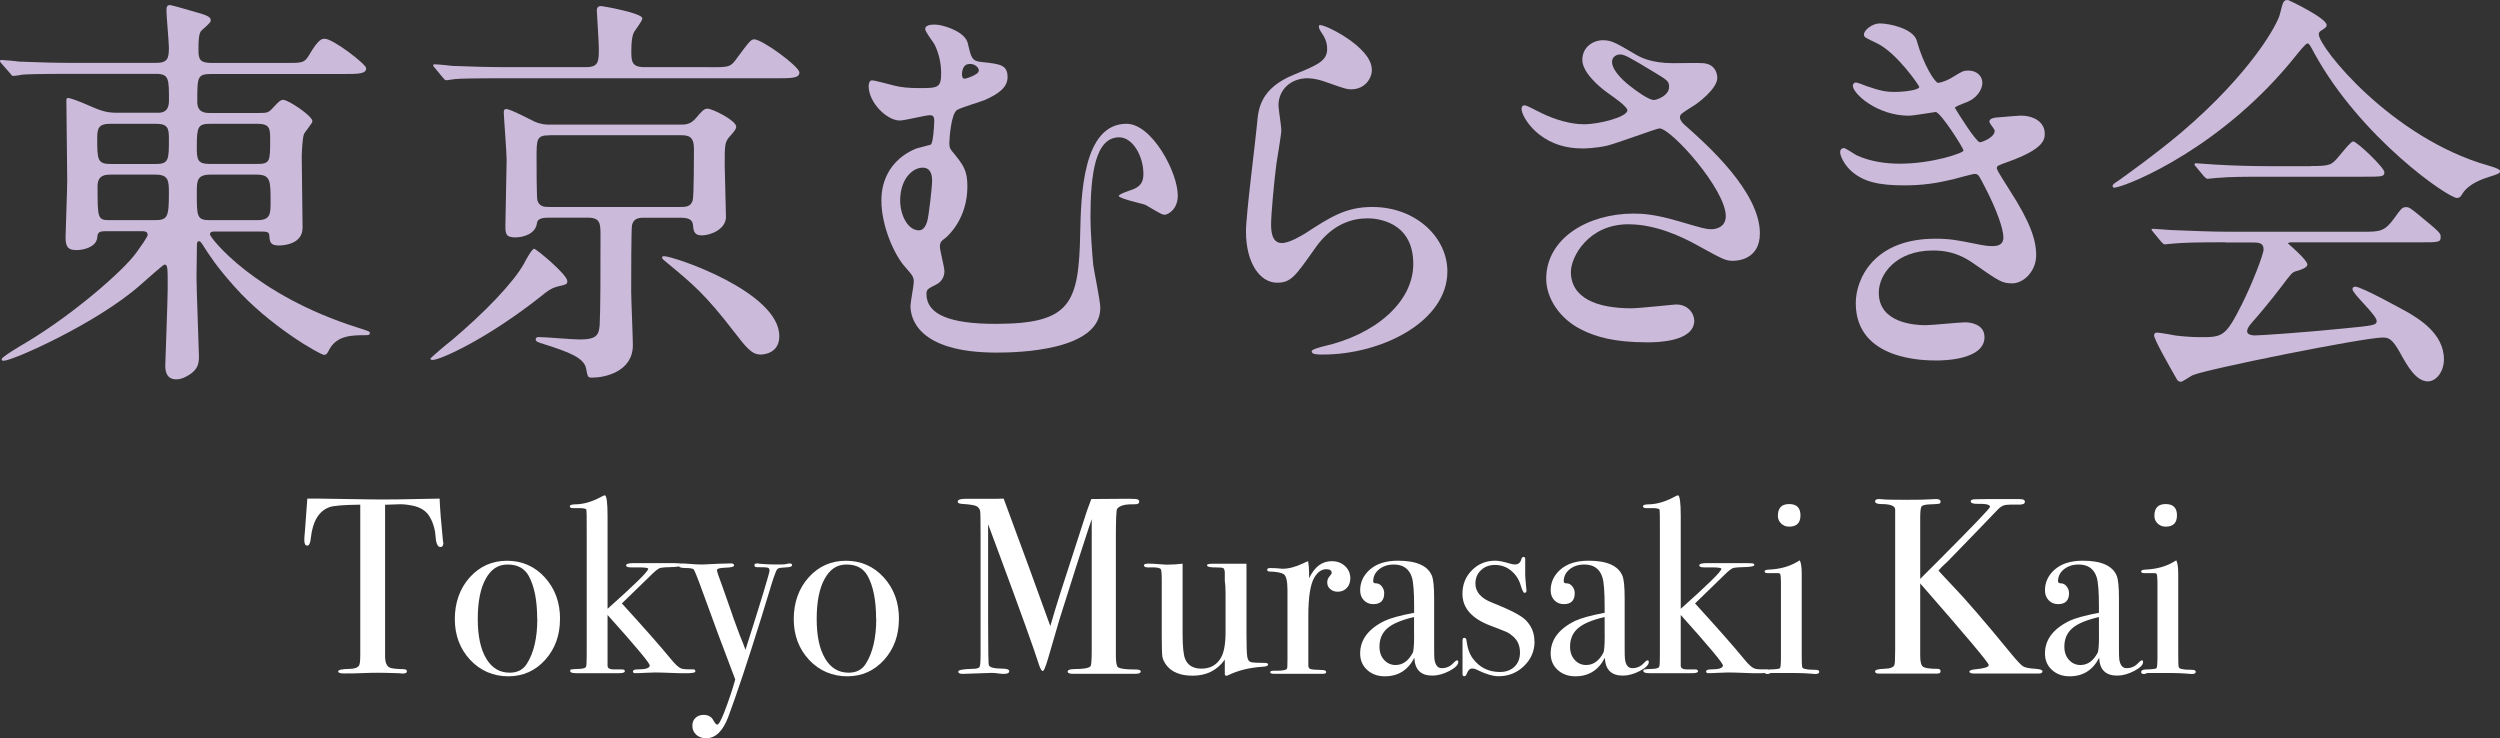 <?xml version="1.0" encoding="UTF-8"?>
<svg id="Layer_2" data-name="Layer 2" xmlns="http://www.w3.org/2000/svg" width="358.49" height="105.87" viewBox="0 0 358.49 105.87">
  <rect x="0" y="0" width="358.49" height="105.87" fill="#333333" stroke="none"/>
  <defs>
    <style>
      .cls-1 {
        fill: #fff;
      }

      .cls-2 {
        fill: #ccbadb;
      }
    </style>
  </defs>
  <g id="img">
    <g>
      <g>
        <path class="cls-2" d="M14.99,33.16c-.94,0-1,.35-1.06,1-.18,1.24-1.88,1.7-2.94,1.7-.94,0-1.59-.18-1.59-1.76,0-.7.24-6.94.24-8.23,0-1.76-.12-9.7-.12-11.35,0-.29,0-.47.24-.47.29,0,1.59.47,2.65.94,1.88.82,2.7,1.18,4.35,1.18h5.76c.65,0,1.71,0,1.71-1.76,0-3.12,0-3.82-1.88-3.82h-11.76c-5.17,0-6.88.06-7.41.12-.24.06-1.06.18-1.29.18-.18,0-.29-.18-.47-.41l-1.18-1.35c-.24-.24-.24-.29-.24-.35,0-.12.06-.18.24-.18.35,0,2.18.18,2.59.24,2.88.12,5.29.18,8.05.18h11.46c1.71,0,1.88-.65,1.88-2.18,0-.82-.35-4.53-.35-5.29,0-.65.12-.82.53-.82.18,0,3.06.82,4.06,1.12,1.7.47,1.76.76,1.76,1.12s-1.35,1.35-1.47,1.59c-.18.41-.29.82-.29,2.59,0,1.35.18,1.88,1.94,1.88h10.47c2.47,0,2.76,0,3.41-1.06,1.41-2.41,1.88-2.41,2.29-2.41,1.18,0,5.94,3.64,5.94,4.23,0,.82-1.18.82-3.17.82h-18.93c-2.12,0-2.12.35-2.12,3.94,0,.76.18,1.65,1.7,1.65h7.17c1.06,0,1.35,0,2-.76.82-.88,1.06-1.12,1.47-1.12.7,0,4.17,2.29,4.17,3.06,0,.35-1.18,1.59-1.24,1.94-.18.53-.29,2.53-.29,3.12,0,1.59.12,8.76.12,10.23,0,2.53-3.17,2.53-3.41,2.53-1.23,0-1.29-.53-1.35-1.35-.06-.65-.24-.65-1.7-.65h-6.11c-.29,0-.71,0-.71.41,0,.47,6.35,8.7,21.28,13.4,1.47.47,1.65.53,1.65.7,0,.24-.12.35-.41.35-2.12,0-4.29,0-5.41,2.06-.29.59-.41.76-.76.76-.53,0-7.82-4.11-12.87-9.82-2.41-2.7-3.47-4.29-4.59-6.06-.18-.24-.24-.41-.47-.41-.29,0-.29.35-.29.59,0,.76-.06,3.94-.06,4.58,0,1.71.35,10.64.35,11.35,0,.94-.12,1.65-1.06,2.41-.41.29-1.29.88-2.18.88-1.41,0-1.59-1.18-1.59-1.94,0-.35.35-9.41.35-11.11,0-3.06,0-3.41-.47-3.41-.18,0-3.06,2.59-3.47,2.94C13.87,46.38,1.82,51.73.53,51.73c-.12,0-.29,0-.29-.24,0-.29,2.65-1.88,3.47-2.35,6.88-4.11,13.99-10.35,15.81-12.87.59-.82,1.65-2.29,1.65-2.59,0-.53-.47-.53-1-.53h-5.17ZM22.34,23.52c1.88,0,1.88-.65,1.88-3.59,0-1.53-.12-2.18-1.88-2.18h-6.52c-1.76,0-1.88.71-1.88,2.18,0,3,.06,3.59,1.94,3.59h6.47ZM15.87,25.04c-.76,0-1.88.06-1.88,1.65,0,4.76,0,4.88,1.88,4.88h6.35c1.82,0,2-.47,2-3.88,0-1.82-.06-2.65-1.94-2.65h-6.41ZM30.16,17.75c-1.82,0-1.94.47-1.94,3.41,0,1.76.12,2.35,1.88,2.35h6.76c1.88,0,1.88-.41,1.88-3.41,0-1.65,0-2.35-1.88-2.35h-6.7ZM36.86,31.57c1.94,0,1.94-.88,1.94-2.65,0-3,0-3.88-2-3.88h-6.64c-1.94,0-1.94.94-1.94,2.59,0,3.47,0,3.94,1.94,3.94h6.7Z"/>
        <path class="cls-2" d="M81.35,40.33c0,.41-.12.47-1.41.76-.94.24-1.59.76-2.23,1.29-8,6.35-14.64,9.23-15.64,9.23-.12,0-.35,0-.35-.18,0-.12,2.65-2.35,3-2.59,4.82-4.06,8.94-8.35,10.46-11.11.29-.59,1.12-2.06,1.41-2.06s4.76,3.7,4.76,4.64ZM101.69,9.64c2.7,0,3,0,3.76-1,2-2.71,2.23-3,2.71-3,1.12,0,6.47,3.88,6.47,4.76,0,.82-1.18.82-3.12.82h-38.86c-5.12,0-6.82.06-7.41.12-.17,0-1.06.17-1.23.17-.24,0-.29-.17-.53-.41l-1.12-1.35c-.18-.18-.24-.29-.24-.35,0-.12.06-.18.18-.18.41,0,2.23.18,2.59.23,2.88.12,5.29.18,8.05.18h11.11c1.82,0,1.82-.88,1.82-2.7,0-.88-.29-5.17-.29-5.41,0-.59.35-.65.65-.65.18,0,5.88,1,5.88,1.76,0,.41-1.12,1.76-1.23,2.06-.24.47-.35,1.41-.35,2.53,0,1.53,0,2.41,1.88,2.41h9.29ZM78.53,31.22c-1.06,0-1.47.29-1.53.76-.18,1.53-1.88,2.06-3.12,2.06-1.35,0-1.41-.53-1.41-1.7,0-1.35.18-7.94.18-9.41,0-1.06-.41-6.29-.41-6.76,0-.24,0-.53.35-.53.65,0,3.47,1.53,4.11,1.82,1,.41,1.65.41,2.18.41h18.93c1.12,0,1.59-.53,1.88-.82,1-1.18,1.29-1.47,1.76-1.47.71,0,4.12,1.7,4.12,2.59,0,.35-.35.76-.94,1.41-.71.82-.71,1.18-.71,4.17,0,1,.18,6.17.18,7.35,0,1.76-2.18,2.65-3.47,2.65-1,0-1.18-.53-1.24-1.35-.06-.59-.18-1.18-1.76-1.18h-5.41c-1,0-1.41.35-1.59,1.06-.12.35-.12,8.11-.12,9.52,0,1.12.24,6.47.24,7.7,0,3.82-4.06,4.65-5.82,4.65-.65,0-.65-.06-.88-1.29-.29-1.53-2.35-2.35-6.11-3.53-.76-.24-1.12-.35-1.12-.65,0-.35.35-.35.47-.35.82,0,4.88.35,5.82.35,2.47,0,2.76-.65,2.88-2.06.12-1.94.12-8.11.12-12.82,0-1.71,0-2.59-1.82-2.59h-5.76ZM78.82,19.4c-1.88,0-1.88.53-1.88,3.23,0,.88,0,5.7.12,6.11.29.94,1.06.94,1.76.94h18.75c.71,0,1.47,0,1.76-.94.18-.53.18-6.76.18-7.41,0-1.76-.76-1.94-1.88-1.94h-18.81ZM95.23,36.74c1.41,0,16.52,5.11,16.52,11.46,0,2.64-2.53,2.64-2.7,2.64-1.29,0-2.12-1.12-3.76-3.23-4.12-5.35-5.88-6.82-9.58-9.88-.41-.35-.82-.59-.76-.88.06-.12.24-.12.29-.12Z"/>
        <path class="cls-2" d="M138.78,6.23c.47,2,.59,2.53,1.88,2.65,2.76.29,3.82.41,3.82,2.18,0,1.47-1.29,2.41-3.29,3.29-.59.24-3.35,1.06-3.94,1.41-.88.53-1.12,4.17-1.12,4.82s.18.88.65,1.41c1.35,1.7,1.94,2.41,1.94,4.76,0,4.59-2.76,7.06-3.12,7.35-.65.47-.82.65-.82,1.29,0,.53.65,2.94.65,3.53,0,.35-.12,1.41-1.29,1.94-1.06.53-1.29.65-1.29,1.29,0,2.94,3.35,4.29,9.88,4.29,10.82,0,11.99-2.88,12.17-13.17.12-5.17.35-15.52,6.64-15.52,3.64,0,7.35,6.94,7.35,10.29,0,1.94-1.35,2.76-1.94,2.76-.47,0-2.35-1.29-2.82-1.47-.59-.18-3.7-.88-3.7-1.23s2.06-.88,2.41-1.12c.88-.47,1.12-1.12,1.12-2.06,0-2.53-1.53-5.23-3.47-5.23-3.41,0-4.12,5.17-4.12,11.52,0,1.94.24,5.17.41,6.88.12.88,1,5.06,1,6.06,0,6.17-11.88,6.41-14.87,6.41-11.58,0-12.35-5.17-12.35-6.7,0-.53.47-2.88.47-3.41,0-.76-.12-.88-1.29-2.23-1.47-1.65-3.35-5.76-3.35-9.47,0-.88,0-5.29,4.88-7.41.29-.12,1.82-.47,2.17-.59.41-.12.53-3.17.53-3.41,0-.76-.29-.82-.65-.82-.59,0-3.59.76-4.29.76-1.88,0-4.47-2.59-4.47-4.94,0-.18.06-.82.47-.82.47,0,2.7.65,3.23.76.94.24,2.06.35,3.47.35,2.76,0,3.23,0,3.23-2.18,0-.94-.18-2.53-.94-4.06-.18-.35-1.35-1.82-1.35-2.23,0-.76,1.47-.65,1.94-.59,1.35.24,3.82,1.12,4.17,2.64ZM132.31,24.04c-1.47,0-3.23,1.65-3.23,4.7,0,2.06,1.06,4.29,2.7,4.29.71,0,1-.76,1.18-1.29.24-.88.7-4.94.7-5.82,0-1.29-.47-1.88-1.35-1.88ZM137.95,10.7c0,.41.12.59.41.59.06,0,2-.53,2-1.18,0-.41-.53-.94-1.24-.94-.06,0-.35,0-.59.12-.59.35-.59,1.29-.59,1.41Z"/>
        <path class="cls-2" d="M196.73,9.99c0,1.18-.94,2.82-3,2.82-.53,0-.82-.06-3.47-1-.94-.35-1.88-.59-2.76-.59-2.41,0-4.17,1.65-4.17,3.88,0,.53.41,3.06.41,3.59s-.59,4-.71,4.82c-.29,2.18-.76,7.17-.76,8.64,0,.88.06,2.7,1.53,2.7,1.12,0,2.82-1.06,3.41-1.41,3.59-2.35,5.82-3.76,9.58-3.76,6.29,0,10.76,4.41,10.76,9.23,0,7.17-9.35,11.93-17.87,11.93-.76,0-1.59,0-1.59-.47,0-.29,1.29-.59,1.7-.71,7.35-1.65,12.87-6.29,12.87-11.82,0-6.17-5.35-6.53-6.53-6.53-2.06,0-5.06.65-7.64,4.41-2.7,3.82-3.35,4.82-5.35,4.82-2.47,0-4.47-2.82-4.47-7.35,0-2.47,1.41-13.29,1.59-15.46.18-2.06.41-5.06,5.35-7.05,3.29-1.35,4.7-1.94,4.7-3.65,0-1.12-.41-1.76-1-2.65-.12-.24-.29-.59-.12-.76.41-.35,7.52,3.06,7.52,6.35Z"/>
        <path class="cls-2" d="M226.83,21.28c-6.06,0-8.64-4.53-8.64-5.64,0-.29.06-.53.47-.53.24,0,1.24.53,2.41,1.12,1.94.94,4.17,1.59,6.06,1.59,2.23,0,6.23-1.06,6.23-2,0-.53-1.94-1.88-2.7-2.41-1.59-1.12-3.76-3.12-3.76-4.82,0-1.88,1.59-2.82,2.94-2.82,1.24,0,1.82.35,4.53,1.94.76.47,2.35,1.35,5.53,1.35.71,0,3.7-.06,4.35,0,2,.18,2,1.94,2,2.12,0,1.53-2.76,3.64-3.59,4.11-1.59,1-1.76,1.12-1.76,1.53s.35.82.7,1.12c3.06,2.7,10.76,9.52,10.76,15.52,0,3.94-3.53,3.94-3.88,3.94-1.06,0-1.47-.24-5-2.18-2.23-1.24-6-3.06-9.99-3.06-5.7,0-8.23,4.65-8.23,6.82,0,3.76,3.7,5.23,8.7,5.23,1,0,6-.53,6.11-.53,1.94-.18,2.88,1.29,2.88,2.29,0,3.12-5.64,3.12-6.7,3.12-4.88,0-7.47-.82-9.47-1.82-3-1.47-5.06-4.41-5.06-7.29,0-5.82,6-9.35,12.52-9.35,1.41,0,3.12.12,6.35,1.06,3.65,1.06,4,1.18,4.82,1.18.65,0,2.06-.29,2.06-1.88,0-3.82-7.82-12.58-9.52-12.58-.35,0-6.23,2.18-7.47,2.47-1.76.41-3.41.41-3.64.41ZM237.17,14.34c.35,0,2.17-.59,2.17-1.88,0-.76-.18-.94-2.06-2.06-3.88-2.35-4.35-2.59-5-2.59-.41,0-1.12.29-1.12,1.06,0,1.41,2.12,3.12,2.59,3.47.82.65,2.65,2,3.41,2Z"/>
        <path class="cls-2" d="M274.85,5.82c1,3.59,2.65,6.06,3.06,6.06.24,0,1.23-.24,2.29-.94,1.18-.71,1.35-.82,2.06-.82,1.18,0,2,.76,2,1.76,0,.94-.76,2.29-2.53,2.88-.18.06-1.41.53-1.41.7.41.71,3.06,4.94,3.59,4.94.24,0,2.12-.65,2.12-1.65,0-.24-.76-1.06-.76-1.29,0-.47.59-.53.82-.59,2.12-.18,3.29-.29,3.65-.29,1.94,0,3.47.94,3.47,2.59,0,.82-.12,2.18-5.17,4-1.53.53-1.7.65-1.7.88,0,.29.06.41,1.88,3.29,2.88,4.47,3.76,7.05,3.76,9.23,0,2.41-1.88,4.06-3.41,4.06s-1.88-.29-5.7-2.94c-2.29-1.59-4.29-1.77-5.7-1.77-5.29,0-7.76,3.41-7.76,6.06,0,4.35,5.17,4.65,6.7,4.65.94,0,4.88-.41,5.7-.41.7,0,2.76.24,2.76,2.12,0,3.35-6.17,3.35-6.88,3.35-1.7,0-11.58,0-11.58-8.23,0-3.41,2.53-9.23,11.41-9.23,2.18,0,3.29.24,5.64.71,1.65.35,2.18.35,2.59.35.88,0,1.53-.29,1.53-1.24,0-1.18-.88-3.82-2.65-7.23-.88-1.7-.94-1.88-1.47-1.88-.35,0-2.59.65-3.06.76-2.47.59-4.41.88-7.06.88-3.53,0-5.94-.47-7.76-2.23-.94-.94-1.41-2.06-1.41-2.53,0-.41.29-.59.53-.59.29,0,1.59.94,1.88,1.06,1.94.88,4.12,1.18,6.17,1.18,4.64,0,9.11-1.53,9.11-1.88s-3.29-5.53-4-5.53c-.12,0-3.23.53-3.82.53-4.59,0-8.05-3.18-8.05-4.29,0-.18.12-.47.47-.47.24,0,1.35.47,1.53.53,1.94.65,2.65.82,4.06.82s3.47-.29,3.47-.71c0-.18-3.17-4.82-6-6.23-1.7-.82-1.94-.88-1.94-1.29,0-.59,1.12-1.59,2.29-1.59,1.29,0,4.76.7,5.29,2.47Z"/>
        <path class="cls-2" d="M302.94,26.69c0-.24.18-.35.88-.82.41-.29,5.23-3.7,9.05-6.94,10.05-8.58,13.76-15.58,14.05-16.87.47-1.82.47-2.06,1.18-2.06.06,0,5.53,2.59,5.53,3.59,0,.29-.12.35-.71.76-.35.18-.41.35-.41.59,0,1.82,10.41,14.87,24.34,18.81q1.65.47,1.65.76c0,.35-.18.41-1.65.88-.76.24-2.88.94-3.76,2.41-.24.41-.41.59-.76.59-1.29,0-13.82-8.64-20.46-20.75-.65-1.23-.76-1.41-1-1.41s-1.18,1.18-1.65,1.76c-10.41,13.05-23.63,18.46-25.75,18.87-.18.06-.53.12-.53-.18ZM319.1,34.74c-4.35,0-5.82.06-7.41.18-.18,0-1.06.12-1.23.12-.24,0-.29-.12-.53-.35l-1.12-1.35c-.12-.18-.29-.35-.29-.41,0-.12.12-.12.24-.12.41,0,2.23.18,2.59.18,2.88.12,6,.24,8.05.24h19.4c2.47,0,3.12,0,4.53-1.94.88-1.23,1.12-1.59,1.65-1.59.47,0,.65.12,2,1.23,3,2.47,3,2.53,3,3.06,0,.76-.29.76-3.06.76h-17.99c-.59,0-.82,0-.82.18,0,0,2.76,2.35,2.76,3q0,.53-1.76,1c-.47.18-.59.35-2.06,2.29-1.23,1.65-3.65,4.53-4,4.88-.24.29-.82.88-.82,1.41s.82.59,1.06.59c.76,0,6.29-.35,12.82-1,4.23-.41,4.7-.47,4.7-1.06,0-.88-3.47-3.88-3.47-4.58,0-.29.23-.35.41-.35.88,0,6.7,3.23,7.47,3.65,1.59.94,5.23,3.06,5.23,6.76,0,1.88-1.18,3.17-2.29,3.17-1.7,0-2.94-2.17-4-4.11-1.12-2-1.65-2.18-2.47-2.18-2.7,0-25.28,4.53-27.28,5.41-.29.12-1.41.94-1.7.94-.18,0-.47-.12-.59-.41-1.18-2.06-3.23-5.7-3.23-6.23,0-.41.29-.41.47-.41.41,0,2.23.35,2.59.41.82.12,2.47.24,3.47.24,3.29,0,3.7,0,6.11-4.82,1.41-2.82,3.06-7.05,3.06-7.76,0-1-.76-1-1.76-1h-3.7ZM331.33,23.81c2.88,0,3-.12,4.17-1.53.94-1.12,1.65-2,1.94-2,.53,0,4.47,3.76,4.47,4.41s-.29.65-3.12.65h-13.52c-3.59,0-5.29,0-7.47.18-.18,0-1.06.12-1.23.12s-.29-.12-.53-.35l-1.12-1.35c-.23-.24-.23-.29-.23-.41,0-.06.06-.12.18-.12.41,0,2.23.18,2.59.18,2.88.18,5.7.24,8.05.24h5.82Z"/>
      </g>
      <g>
        <path class="cls-1" d="M63.56,77.97c0,.31-.14.47-.43.47s-.49-.31-.61-.94c-.05-.43-.1-.86-.14-1.3-.17-.86-.44-1.6-.83-2.2-.5-.79-1.33-1.3-2.48-1.51-.74-.14-1.34-.2-1.8-.18-1.13.03-1.81.06-2.05.07v21.74c0,.87.23,1.41.68,1.62.24.12.91.19,2.02.22.29.02.43.12.43.31,0,.2-.19.31-.58.31-.19,0-.36-.01-.5-.04-1.44-.05-2.46-.07-3.06-.07-.79,0-1.54.02-2.23.05-.7.04-1.58.05-2.66.05-.55,0-.83-.1-.83-.29,0-.22.52-.34,1.55-.36.74,0,1.22-.16,1.44-.47.12-.19.18-.69.18-1.48v-21.6c-2.38.02-3.85.14-4.43.36-1.51.55-2.4,2.03-2.66,4.43-.07.72-.24,1.08-.5,1.08-.29,0-.43-.25-.43-.76,0-.26.01-.53.04-.79l.07-.83c.07-1.1.18-2.56.32-4.36h1.62l7.34.11c.86.02,2.21.02,4.03,0l5.98-.11c.05,1.34.2,3.34.47,5.98,0,.07.01.16.04.27.02.11.04.17.04.2Z"/>
        <path class="cls-1" d="M80.3,88.77c0,2.33-.71,4.28-2.12,5.85-1.42,1.57-3.18,2.36-5.29,2.36s-4.01-.79-5.47-2.36c-1.46-1.57-2.2-3.52-2.2-5.85s.71-4.39,2.14-5.98c1.43-1.58,3.21-2.38,5.35-2.38s3.97.8,5.42,2.39c1.45,1.6,2.18,3.58,2.18,5.96ZM77.03,88.73c0-2.64-.41-4.69-1.22-6.16-.6-1.08-1.61-1.62-3.02-1.62s-2.39.69-3.15,2.07c-.76,1.38-1.13,3.29-1.13,5.74s.4,4.31,1.21,5.67c.8,1.36,1.93,2.03,3.37,2.03,1.1,0,1.92-.42,2.45-1.26,1.01-1.58,1.51-3.74,1.51-6.48Z"/>
        <path class="cls-1" d="M99.71,96.29c0,.17-.44.25-1.33.25-.7,0-1.34-.01-1.94-.04-1.22-.05-2.06-.07-2.52-.07-.31,0-.79.02-1.42.05-.64.04-1.11.05-1.42.05-.22,0-.32-.08-.32-.25,0-.19.23-.29.68-.29,1.15,0,1.73-.19,1.73-.57,0-.33-2.02-2.75-6.05-7.24v7.31c.02.36.37.53,1.02.5h.99c.32,0,.47.08.47.25,0,.19-.26.29-.79.29.05,0-.01,0-.18,0h-6.01c-.58,0-.86-.1-.86-.31,0-.13.05-.2.16-.23.11-.03.52-.05,1.24-.08.58-.02.88-.16.9-.4.05-.17.07-.79.07-1.87v-17.58c0-1.89-.01-2.88-.04-2.95-.05-.17-.4-.25-1.04-.25h-.94c-.26,0-.4-.09-.4-.27s.28-.27.83-.27c1.15-.02,2.35-.37,3.6-1.04.29-.17.48-.25.58-.25.26,0,.4,1,.4,2.99v13.28c3.89-3.46,5.83-5.37,5.83-5.73,0-.14-.47-.21-1.4-.21h-1.12c-.43,0-.65-.1-.65-.29,0-.22.37-.32,1.12-.32h5.04c.86,0,1.37.01,1.51.04.14.02.22.11.22.25,0,.17-.56.27-1.69.29-.82.02-1.31.08-1.48.18-.29.17-.56.38-.83.65l-4.5,4.37c3.34,3.66,5.7,6.34,7.09,8.05.58.7,1.03,1.12,1.37,1.26.26.12.85.17,1.76.14.22,0,.32.1.32.29Z"/>
        <path class="cls-1" d="M113.57,81.07c0,.17-.29.27-.86.29-.58.02-.94.07-1.1.15-.16.07-.29.28-.41.62l-.25.66-.29.9c-.34,1.1-.84,2.75-1.51,4.93-1.9,6.1-3.47,10.82-4.72,14.18-.77,2.04-1.82,3.06-3.17,3.06-.58,0-1.05-.17-1.42-.5-.37-.34-.56-.77-.56-1.3,0-.46.15-.83.45-1.12.3-.29.69-.43,1.17-.43.65,0,1.12.26,1.4.79.22.41.4.61.54.61.22,0,.55-.59,1.01-1.76.67-1.75,1.2-3.32,1.58-4.72-1.78-4.66-3.29-8.72-4.54-12.2-.86-2.38-1.34-3.58-1.44-3.6-.14-.12-.53-.18-1.17-.18s-.95-.12-.95-.36c0-.19.16-.29.47-.29.26,0,.67.02,1.22.07.55.05.97.07,1.26.07h.65c.5-.03,1.2-.06,2.09-.1l1.84-.05c.26,0,.4.1.4.31,0,.18-.44.28-1.33.31-.74.02-1.12.14-1.12.35,0,.19.24.92.73,2.2.19.55.39,1.13.61,1.73l.63,1.79c.16.53.6,1.73,1.3,3.61.25.58.52,1.27.82,2.09,2.3-7.22,3.45-11.02,3.45-11.38,0-.22-.09-.35-.27-.4-.18-.05-.69-.07-1.54-.07-.24,0-.36-.1-.36-.29,0-.17.14-.25.43-.25.12,0,.22.02.29.05.82.06,1.49.1,2.02.1h1.01c.43,0,.71-.02.85-.07.13-.05.29-.07.49-.07.22,0,.32.08.32.26Z"/>
        <path class="cls-1" d="M128.9,88.77c0,2.33-.71,4.28-2.12,5.85-1.42,1.57-3.18,2.36-5.29,2.36s-4.01-.79-5.47-2.36c-1.46-1.57-2.2-3.52-2.2-5.85s.71-4.39,2.14-5.98c1.43-1.58,3.21-2.38,5.35-2.38s3.97.8,5.42,2.39c1.45,1.6,2.18,3.58,2.18,5.96ZM125.63,88.73c0-2.64-.41-4.69-1.22-6.16-.6-1.08-1.61-1.62-3.02-1.62s-2.39.69-3.15,2.07-1.13,3.29-1.13,5.74.4,4.31,1.21,5.67c.8,1.36,1.93,2.03,3.37,2.03,1.1,0,1.92-.42,2.45-1.26,1.01-1.58,1.51-3.74,1.51-6.48Z"/>
        <path class="cls-1" d="M163.57,96.31c0,.2-.25.31-.75.31h-8.97c-.5,0-.75-.11-.75-.32,0-.24.35-.36,1.04-.36,1.22,0,1.97-.13,2.23-.4.12-.12.18-.92.18-2.42v-18.68s-.14.44-.43,1.26c-.96,2.9-2.36,7.27-4.19,13.1l-1.67,5.73c-.34,1.13-.58,1.69-.72,1.69-.17,0-.35-.29-.54-.86-.69-2.19-2.65-7.64-5.88-16.35l-1.43-3.84c0,.46,0,1.08,0,1.87v11.7c0,4.39.04,6.61.11,6.66.17.31.74.47,1.73.47.79,0,1.19.12,1.19.36,0,.27-.25.4-.76.4-.31,0-.6-.02-.86-.07-.34-.05-.64-.07-.9-.07l-4.14.14c-.43,0-.65-.11-.65-.32,0-.24.68-.37,2.05-.4.58,0,.91-.1,1.01-.29.1-.19.14-.82.14-1.88v-17.27c0-1.99-.02-3.08-.07-3.24-.1-.34-.3-.56-.61-.69-.31-.12-.98-.22-2.02-.29-.38-.02-.58-.13-.58-.32,0-.26.35-.4,1.06-.4h2.51c1.43,0,2.44,0,3.02-.03.12.31.81,2.2,2.09,5.67.55,1.44,2.08,5.64,4.6,12.61.45-1.56.92-3.1,1.4-4.62l3.85-11.9c.24-.68.45-1.25.63-1.7l5.34-.04c.78,0,1.23.04,1.35.11s.18.18.18.32c0,.24-.2.36-.61.36-.67,0-1.13.02-1.37.07-.58.1-.97.29-1.19.58-.12.17-.18,1.58-.18,4.22v16.79c0,.96.1,1.53.29,1.7.31.22,1.09.33,2.34.33h.22c.48,0,.72.1.72.31Z"/>
        <path class="cls-1" d="M181.82,95.32c0,.17-.26.26-.79.29-1.87.12-3.52.53-4.93,1.22-.1.05-.18.07-.25.07-.14,0-.22-.1-.22-.29v-2.02c-1.1,1.54-2.63,2.3-4.61,2.3-1.76,0-3.02-.51-3.79-1.54-.31-.43-.49-.82-.55-1.18-.06-.36-.09-1.32-.09-2.9v-8.19c0-.83-.05-1.32-.14-1.47-.1-.14-.42-.23-.97-.25h-.47c-.65.05-.97-.05-.97-.29,0-.17.2-.25.61-.25.43,0,1.06.03,1.87.1.41.03.65.05.72.05.84,0,1.62-.05,2.34-.14v10c0,1.84.12,3.06.36,3.65.38.93,1.16,1.4,2.34,1.4,1.27,0,2.21-.53,2.81-1.58.43-.76.65-1.98.65-3.65v-5.55c0-.81-.04-1.42-.11-1.83v-1.18c-.02-.36-.1-.57-.23-.63-.13-.06-.4-.09-.81-.09-1.01.02-1.51-.08-1.51-.32,0-.14.25-.21.76-.21h4.9v10.04c0,1.73.04,2.82.11,3.28.07.46.25.72.55.79.3.07.97.11,2.01.11.28,0,.43.08.43.25Z"/>
        <path class="cls-1" d="M193.63,82.94c0,.55-.17,1.01-.5,1.37-.34.36-.77.54-1.3.54-.43,0-.79-.13-1.08-.38-.29-.25-.43-.57-.43-.95,0-.34.11-.62.32-.86.22-.24.32-.41.32-.5,0-.36-.26-.54-.79-.54-.67,0-1.25.42-1.73,1.25-.55.98-.83,2.79-.83,5.44v7.09c0,.29.1.47.31.54.2.07.82.12,1.85.14.26.05.4.14.4.29,0,.17-.16.25-.47.25h-6.98c-.38,0-.58-.07-.58-.22s.16-.22.47-.22h.5c.82,0,1.3-.1,1.44-.29.05-.1.07-.54.07-1.34v-9.95c0-1.33-.2-2.09-.59-2.3-.4-.2-1.03-.32-1.89-.34-.29,0-.43-.08-.43-.25s.12-.25.36-.25h.25c.36,0,.72.02,1.08.05.36.04.52.05.47.05.89,0,1.87-.25,2.95-.76l.47-.22.29-.11c.1.58.14,1.15.14,1.73v.72c.77-1.63,1.85-2.45,3.24-2.45.77,0,1.4.23,1.91.7.5.47.76,1.05.76,1.75Z"/>
        <path class="cls-1" d="M209.11,94.93c0,.41-.42.83-1.27,1.28-.85.44-1.67.67-2.45.67-1.65,0-2.51-.85-2.58-2.56-.91,1.78-2.32,2.66-4.23,2.66-1.03,0-1.87-.31-2.54-.92-.67-.61-1-1.4-1-2.36,0-1.97,1.18-3.53,3.53-4.68.81-.38,2.21-.77,4.21-1.15v-.9c0-2.11-.11-3.5-.32-4.18-.38-1.22-1.25-1.84-2.59-1.84-.84,0-1.54.23-2.11.68-.56.46-.85,1.03-.85,1.73,0,.19.15.29.44.29s.56.14.79.43c.23.29.35.61.35.97,0,1.06-.52,1.58-1.57,1.58-.55,0-1-.19-1.35-.56-.36-.37-.53-.85-.53-1.42,0-1.13.44-2.1,1.33-2.92.98-.89,2.35-1.33,4.1-1.33,2.64,0,4.26.72,4.86,2.16.22.55.32,1.64.32,3.28v6.73c0,1.1.01,1.75.04,1.94.12.86.47,1.3,1.04,1.3.67,0,1.22-.24,1.66-.72.24-.26.42-.4.54-.4s.18.07.18.22ZM202.77,91.11v-2.63c-1.77.41-3.05.94-3.81,1.6-.77.66-1.15,1.54-1.15,2.65,0,.77.22,1.4.66,1.89.44.49.99.74,1.65.74,1.02,0,1.83-.58,2.45-1.73.14-.26.21-1.1.21-2.52Z"/>
        <path class="cls-1" d="M220.05,91.96c0,1.4-.51,2.58-1.52,3.55-1.01.97-2.22,1.46-3.63,1.46-.81,0-1.8-.29-2.97-.86-.31-.17-.58-.25-.82-.25-.33,0-.58.23-.75.68-.1.29-.23.43-.39.43s-.25-.1-.25-.29v-4.82c0-.26.08-.4.25-.4.19,0,.3.13.32.4.14,1.11.46,1.98.94,2.61.96,1.26,2.24,1.89,3.85,1.89.86,0,1.56-.25,2.09-.76.53-.5.79-1.18.79-2.02,0-.94-.3-1.68-.9-2.24-.34-.31-.64-.53-.92-.67-.28-.13-1.09-.45-2.43-.96-2.66-1.01-4-2.53-4-4.55,0-1.35.45-2.48,1.36-3.39.9-.91,2.02-1.37,3.36-1.37.48,0,1.19.14,2.14.43.24.07.45.11.64.11.5,0,.81-.24.93-.72.07-.24.18-.36.32-.36.17,0,.25.1.25.29v1.73c-.02.58.04,1.5.18,2.77v.07c0,.19-.1.29-.29.29-.14,0-.32-.36-.54-1.09-.26-.87-.73-1.57-1.39-2.11-.66-.53-1.42-.8-2.29-.8-.82,0-1.49.25-2.02.76-.53.5-.79,1.14-.79,1.91,0,1.2.8,2.12,2.41,2.74,2.5.99,4.08,1.8,4.75,2.45.86.84,1.3,1.86,1.3,3.07Z"/>
        <path class="cls-1" d="M236.43,94.93c0,.41-.42.83-1.27,1.28-.85.44-1.67.67-2.45.67-1.65,0-2.51-.85-2.58-2.56-.91,1.78-2.32,2.66-4.23,2.66-1.03,0-1.87-.31-2.54-.92-.67-.61-1-1.4-1-2.36,0-1.97,1.18-3.53,3.53-4.68.81-.38,2.21-.77,4.21-1.15v-.9c0-2.11-.11-3.5-.32-4.18-.38-1.22-1.25-1.84-2.59-1.84-.84,0-1.54.23-2.11.68-.56.46-.85,1.03-.85,1.73,0,.19.15.29.44.29s.56.14.79.43c.23.29.35.61.35.97,0,1.06-.52,1.58-1.57,1.58-.55,0-1-.19-1.35-.56-.36-.37-.53-.85-.53-1.42,0-1.13.44-2.1,1.33-2.92.98-.89,2.35-1.33,4.1-1.33,2.64,0,4.26.72,4.86,2.16.22.55.32,1.64.32,3.28v6.73c0,1.1.01,1.75.04,1.94.12.86.47,1.3,1.04,1.3.67,0,1.22-.24,1.66-.72.24-.26.42-.4.54-.4s.18.07.18.22ZM230.1,91.11v-2.63c-1.77.41-3.05.94-3.81,1.6-.77.66-1.15,1.54-1.15,2.65,0,.77.22,1.4.66,1.89.44.49.99.74,1.65.74,1.02,0,1.83-.58,2.45-1.73.14-.26.21-1.1.21-2.52Z"/>
        <path class="cls-1" d="M253.6,96.29c0,.17-.44.25-1.33.25-.7,0-1.34-.01-1.94-.04-1.22-.05-2.06-.07-2.52-.07-.31,0-.79.02-1.42.05-.64.04-1.11.05-1.42.05-.22,0-.32-.08-.32-.25,0-.19.23-.29.68-.29,1.15,0,1.73-.19,1.73-.57,0-.33-2.02-2.75-6.05-7.24v7.31c.02.36.37.53,1.02.5h.99c.32,0,.47.08.47.25,0,.19-.26.29-.79.29.05,0-.01,0-.18,0h-6.01c-.58,0-.86-.1-.86-.31,0-.13.05-.2.16-.23.11-.03.52-.05,1.24-.08.58-.02.88-.16.9-.4.05-.17.07-.79.07-1.87v-17.58c0-1.89-.01-2.88-.04-2.95-.05-.17-.4-.25-1.04-.25h-.94c-.26,0-.4-.09-.4-.27s.28-.27.83-.27c1.15-.02,2.35-.37,3.6-1.04.29-.17.48-.25.58-.25.26,0,.4,1,.4,2.99v13.28c3.89-3.46,5.83-5.37,5.83-5.73,0-.14-.47-.21-1.4-.21h-1.12c-.43,0-.65-.1-.65-.29,0-.22.37-.32,1.12-.32h5.04c.86,0,1.37.01,1.51.04.14.02.22.11.22.25,0,.17-.56.27-1.69.29-.82.02-1.31.08-1.48.18-.29.17-.56.38-.83.65l-4.5,4.37c3.34,3.66,5.7,6.34,7.09,8.05.58.7,1.03,1.12,1.37,1.26.26.12.85.17,1.76.14.22,0,.32.1.32.29Z"/>
        <path class="cls-1" d="M260.88,96.33c0,.22-.2.32-.61.32.02,0-.26-.02-.86-.07-.72-.05-1.32-.07-1.8-.07h-3.74c-.12.1-.26.14-.43.14-.26,0-.4-.09-.4-.27,0-.25.24-.38.72-.38.91-.02,1.41-.09,1.49-.2.08-.11.13-.61.13-1.49v-10.91c-.02-.6-.05-.95-.09-1.06s-.19-.16-.45-.16h-1.4c-.26,0-.4-.08-.4-.25,0-.15.2-.23.6-.25,1.59-.07,2.95-.44,4.08-1.12l.36-.21c.19.36.28,1.02.28,1.98,0-.05,0,.07,0,.36v11.21c0,.96.02,1.52.05,1.69.04.17.16.28.38.32.36.1.89.14,1.58.14.34,0,.5.1.5.29ZM258.18,73.9c0,1.08-.54,1.62-1.62,1.62-.46,0-.84-.15-1.15-.45-.31-.3-.47-.67-.47-1.1,0-1.13.54-1.69,1.62-1.69s1.62.54,1.62,1.62Z"/>
        <path class="cls-1" d="M292.88,96.26c0,.22-.17.32-.5.32h-9.29c-.46,0-.68-.09-.68-.27s.3-.29.9-.34c1.25-.12,1.87-.32,1.87-.61,0-.31-3.28-4.21-9.83-11.7v10.38c0,.84.13,1.36.4,1.56.26.2.97.31,2.12.31.26,0,.4.12.4.36,0,.22-.17.32-.5.32h-8.35c-.36,0-.54-.1-.54-.31,0-.23.44-.35,1.33-.38.82-.02,1.3-.2,1.44-.54.07-.12.11-.88.11-2.27v-20.05c-.02-.5-.69-.76-1.99-.76-.59,0-.89-.13-.89-.4,0-.22.21-.32.62-.32.12,0,.28.01.47.04.39.05,1.46.07,3.23.07,1.89,0,3.08-.02,3.59-.07.27-.02.54-.04.83-.04.44,0,.65.13.65.4,0,.14-.07.23-.2.27-.13.04-.55.07-1.26.09-.7.02-1.12.12-1.26.29-.13.17-.2.71-.2,1.62v8.78l3.06-3.06c4.63-4.65,6.95-7.07,6.95-7.27,0-.31-.56-.46-1.69-.43-.72.02-1.08-.1-1.08-.36,0-.17.17-.26.5-.29.34-.02,1.5-.04,3.49-.04h1.98c.84,0,1.32.01,1.44.04.24.05.36.17.36.36,0,.26-.26.4-.79.4-1.11-.02-1.82,0-2.13.08s-.62.27-.94.6c-1.56,1.64-3.93,4.09-7.11,7.36l-.96.91-.46.51c.14.17.74.82,1.8,1.94,2.02,2.09,4.91,5.44,8.68,10.05.79.96,1.34,1.54,1.64,1.73.3.19.88.31,1.75.36.7.05,1.04.17,1.04.36Z"/>
        <path class="cls-1" d="M307.31,94.93c0,.41-.42.83-1.27,1.28-.85.44-1.67.67-2.45.67-1.65,0-2.51-.85-2.58-2.56-.91,1.78-2.32,2.66-4.23,2.66-1.03,0-1.87-.31-2.54-.92-.67-.61-1-1.4-1-2.36,0-1.97,1.18-3.53,3.53-4.68.81-.38,2.21-.77,4.21-1.15v-.9c0-2.11-.11-3.5-.32-4.18-.38-1.22-1.25-1.84-2.59-1.84-.84,0-1.54.23-2.11.68-.56.46-.85,1.03-.85,1.73,0,.19.15.29.44.29s.56.14.79.43c.23.29.35.61.35.97,0,1.06-.52,1.58-1.57,1.58-.55,0-1-.19-1.35-.56-.36-.37-.53-.85-.53-1.42,0-1.13.44-2.1,1.33-2.92.98-.89,2.35-1.33,4.1-1.33,2.64,0,4.26.72,4.86,2.16.22.55.32,1.64.32,3.28v6.73c0,1.1.01,1.75.04,1.94.12.86.47,1.3,1.04,1.3.67,0,1.22-.24,1.66-.72.24-.26.42-.4.54-.4s.18.07.18.22ZM300.98,91.11v-2.63c-1.77.41-3.05.94-3.81,1.6-.77.66-1.15,1.54-1.15,2.65,0,.77.22,1.4.66,1.89.44.49.99.74,1.65.74,1.02,0,1.83-.58,2.45-1.73.14-.26.21-1.1.21-2.52Z"/>
        <path class="cls-1" d="M314.87,96.33c0,.22-.2.32-.61.32.02,0-.26-.02-.86-.07-.72-.05-1.32-.07-1.8-.07h-3.74c-.12.1-.26.14-.43.14-.26,0-.4-.09-.4-.27,0-.25.24-.38.72-.38.91-.02,1.41-.09,1.49-.2.08-.11.13-.61.13-1.49v-10.91c-.02-.6-.05-.95-.09-1.06s-.19-.16-.45-.16h-1.4c-.26,0-.4-.08-.4-.25,0-.15.2-.23.6-.25,1.59-.07,2.95-.44,4.08-1.12l.36-.21c.19.36.28,1.02.28,1.98,0-.05,0,.07,0,.36v11.21c0,.96.02,1.52.05,1.69.04.17.16.28.38.32.36.1.89.14,1.58.14.34,0,.5.1.5.29ZM312.17,73.9c0,1.08-.54,1.62-1.62,1.62-.46,0-.84-.15-1.15-.45-.31-.3-.47-.67-.47-1.1,0-1.13.54-1.69,1.62-1.69s1.62.54,1.62,1.62Z"/>
      </g>
    </g>
  </g>
</svg>